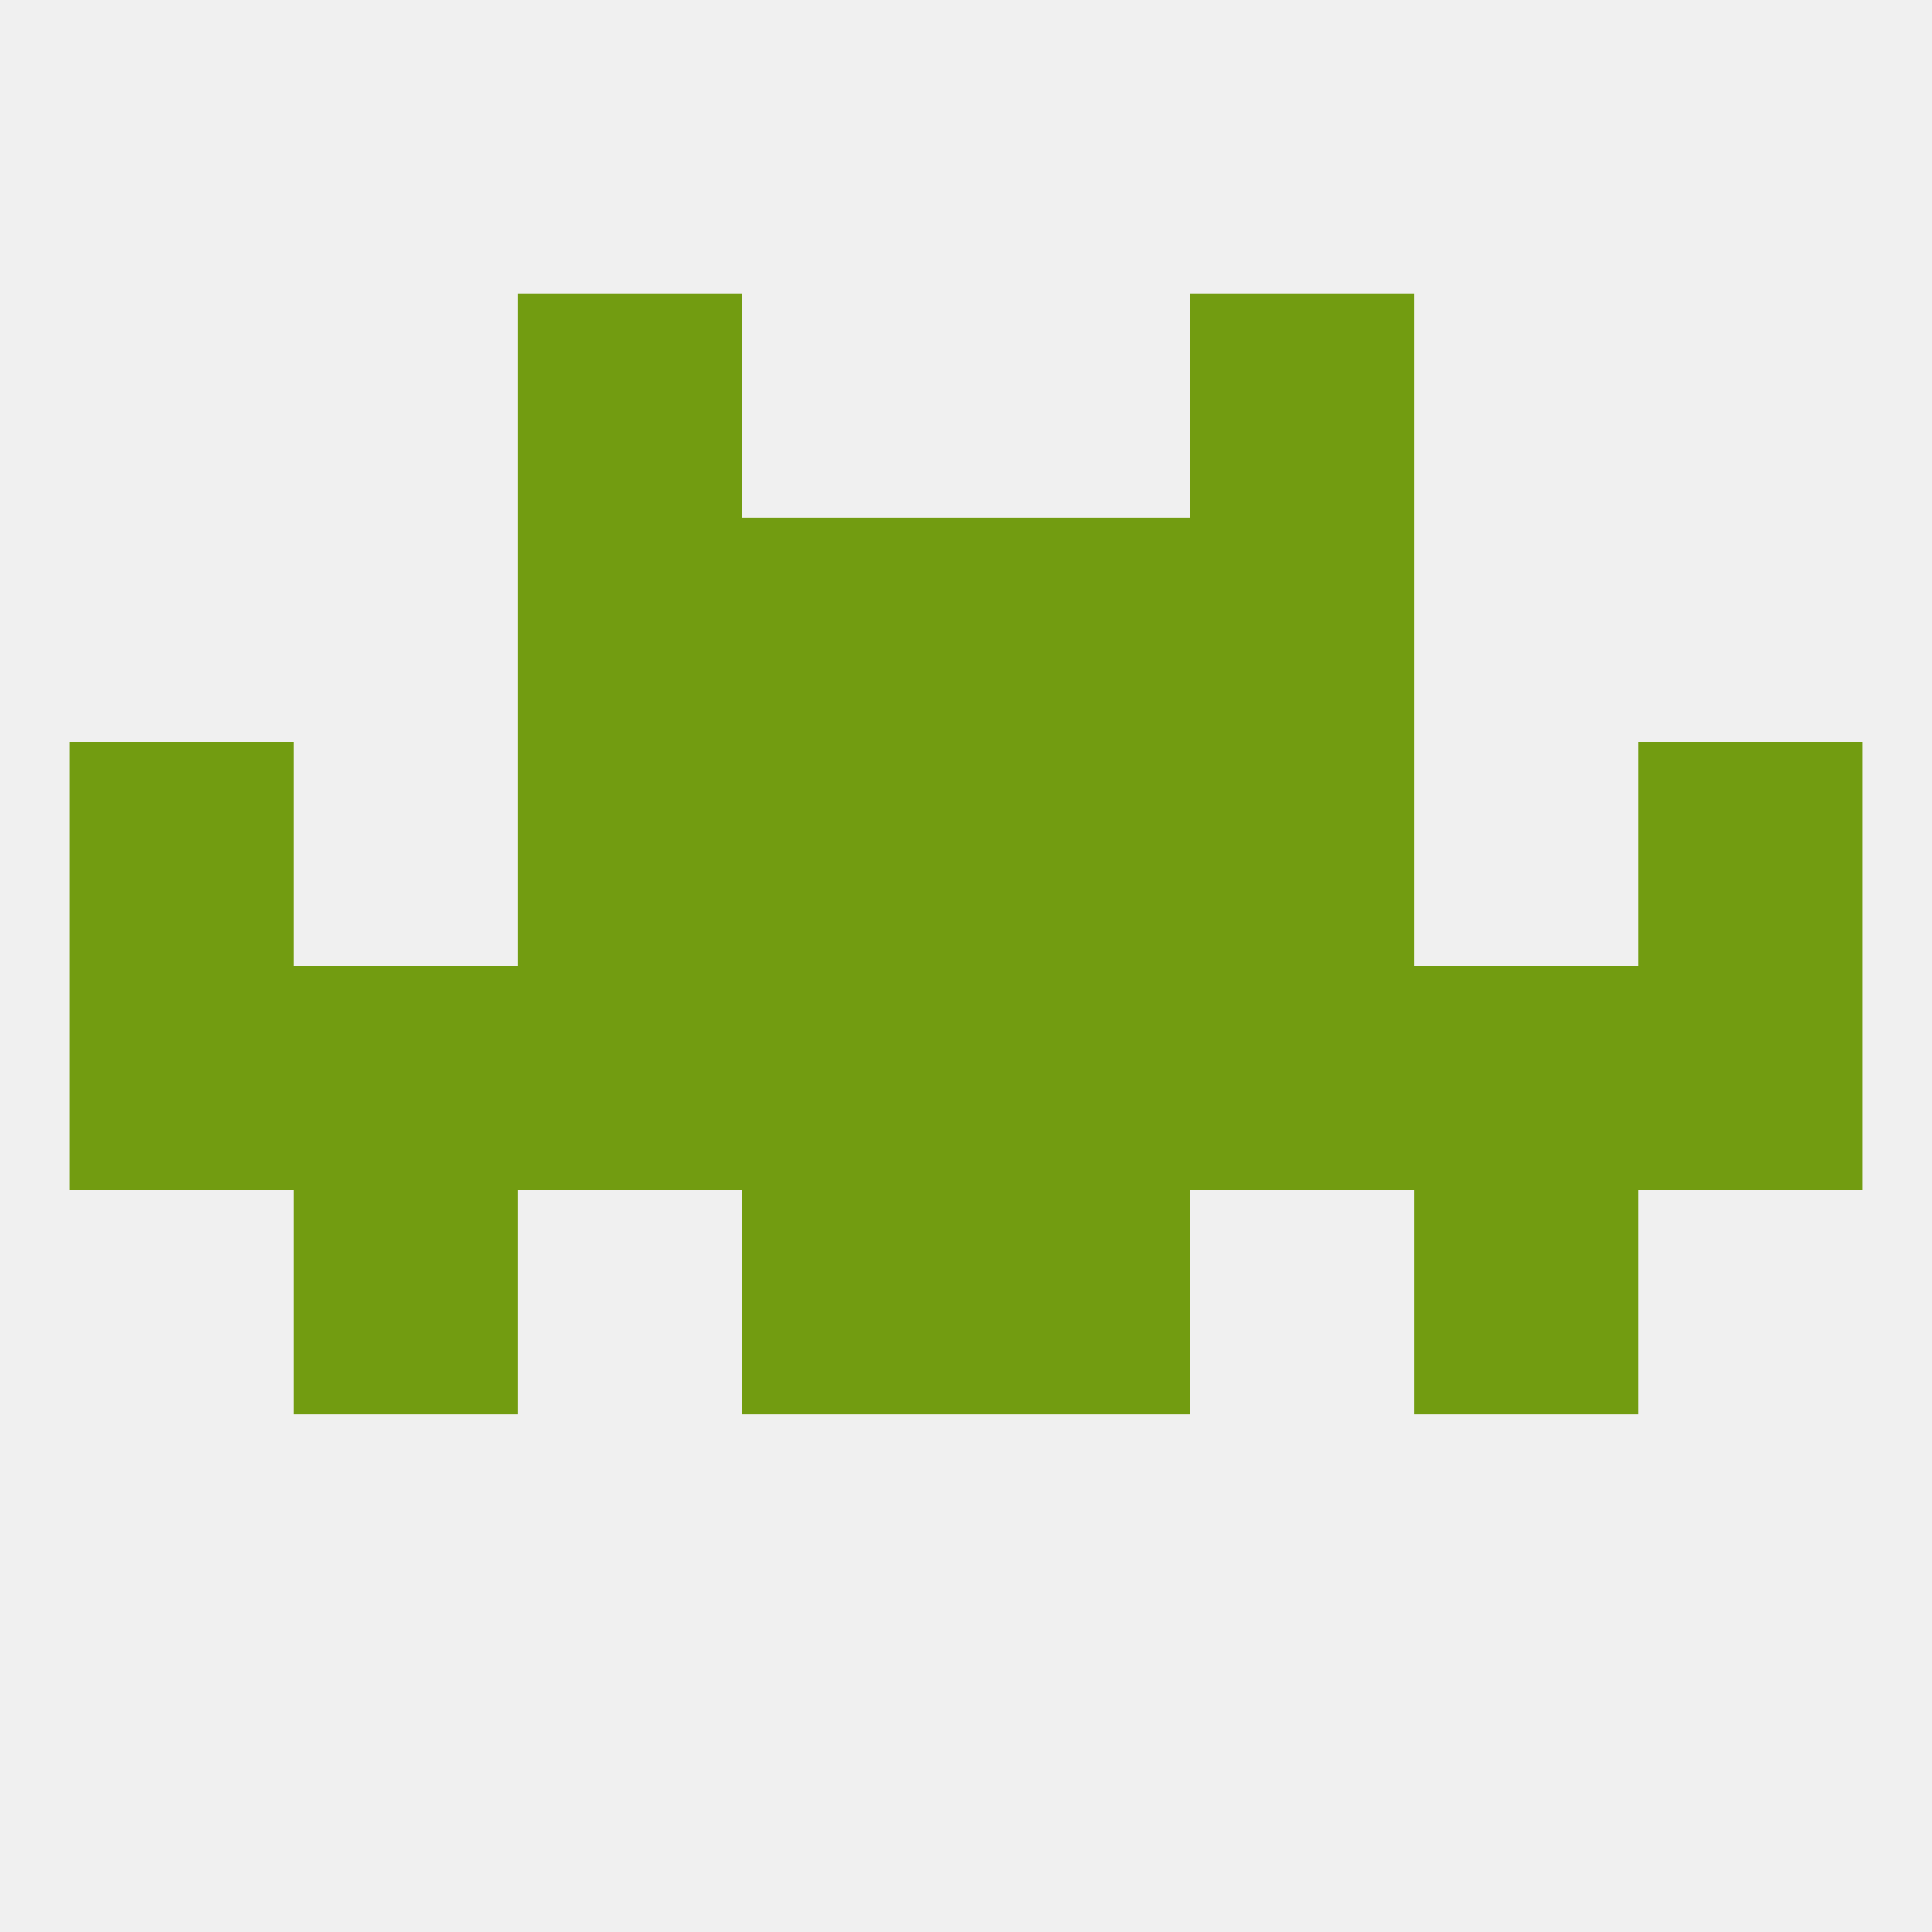 
<!--   <?xml version="1.0"?> -->
<svg version="1.1" baseprofile="full" xmlns="http://www.w3.org/2000/svg" xmlns:xlink="http://www.w3.org/1999/xlink" xmlns:ev="http://www.w3.org/2001/xml-events" width="250" height="250" viewBox="0 0 250 250" >
	<rect width="100%" height="100%" fill="rgba(240,240,240,255)"/>

	<rect x="9" y="125" width="29" height="29" fill="rgba(114,156,17,255)"/>
	<rect x="212" y="125" width="29" height="29" fill="rgba(114,156,17,255)"/>
	<rect x="67" y="125" width="29" height="29" fill="rgba(114,156,17,255)"/>
	<rect x="38" y="125" width="29" height="29" fill="rgba(114,156,17,255)"/>
	<rect x="96" y="125" width="29" height="29" fill="rgba(114,156,17,255)"/>
	<rect x="125" y="125" width="29" height="29" fill="rgba(114,156,17,255)"/>
	<rect x="154" y="125" width="29" height="29" fill="rgba(114,156,17,255)"/>
	<rect x="183" y="125" width="29" height="29" fill="rgba(114,156,17,255)"/>
	<rect x="67" y="96" width="29" height="29" fill="rgba(114,156,17,255)"/>
	<rect x="154" y="96" width="29" height="29" fill="rgba(114,156,17,255)"/>
	<rect x="9" y="96" width="29" height="29" fill="rgba(114,156,17,255)"/>
	<rect x="212" y="96" width="29" height="29" fill="rgba(114,156,17,255)"/>
	<rect x="96" y="96" width="29" height="29" fill="rgba(114,156,17,255)"/>
	<rect x="125" y="96" width="29" height="29" fill="rgba(114,156,17,255)"/>
	<rect x="183" y="154" width="29" height="29" fill="rgba(114,156,17,255)"/>
	<rect x="96" y="154" width="29" height="29" fill="rgba(114,156,17,255)"/>
	<rect x="125" y="154" width="29" height="29" fill="rgba(114,156,17,255)"/>
	<rect x="38" y="154" width="29" height="29" fill="rgba(114,156,17,255)"/>
	<rect x="67" y="67" width="29" height="29" fill="rgba(114,156,17,255)"/>
	<rect x="154" y="67" width="29" height="29" fill="rgba(114,156,17,255)"/>
	<rect x="96" y="67" width="29" height="29" fill="rgba(114,156,17,255)"/>
	<rect x="125" y="67" width="29" height="29" fill="rgba(114,156,17,255)"/>
	<rect x="67" y="38" width="29" height="29" fill="rgba(114,156,17,255)"/>
	<rect x="154" y="38" width="29" height="29" fill="rgba(114,156,17,255)"/>
</svg>